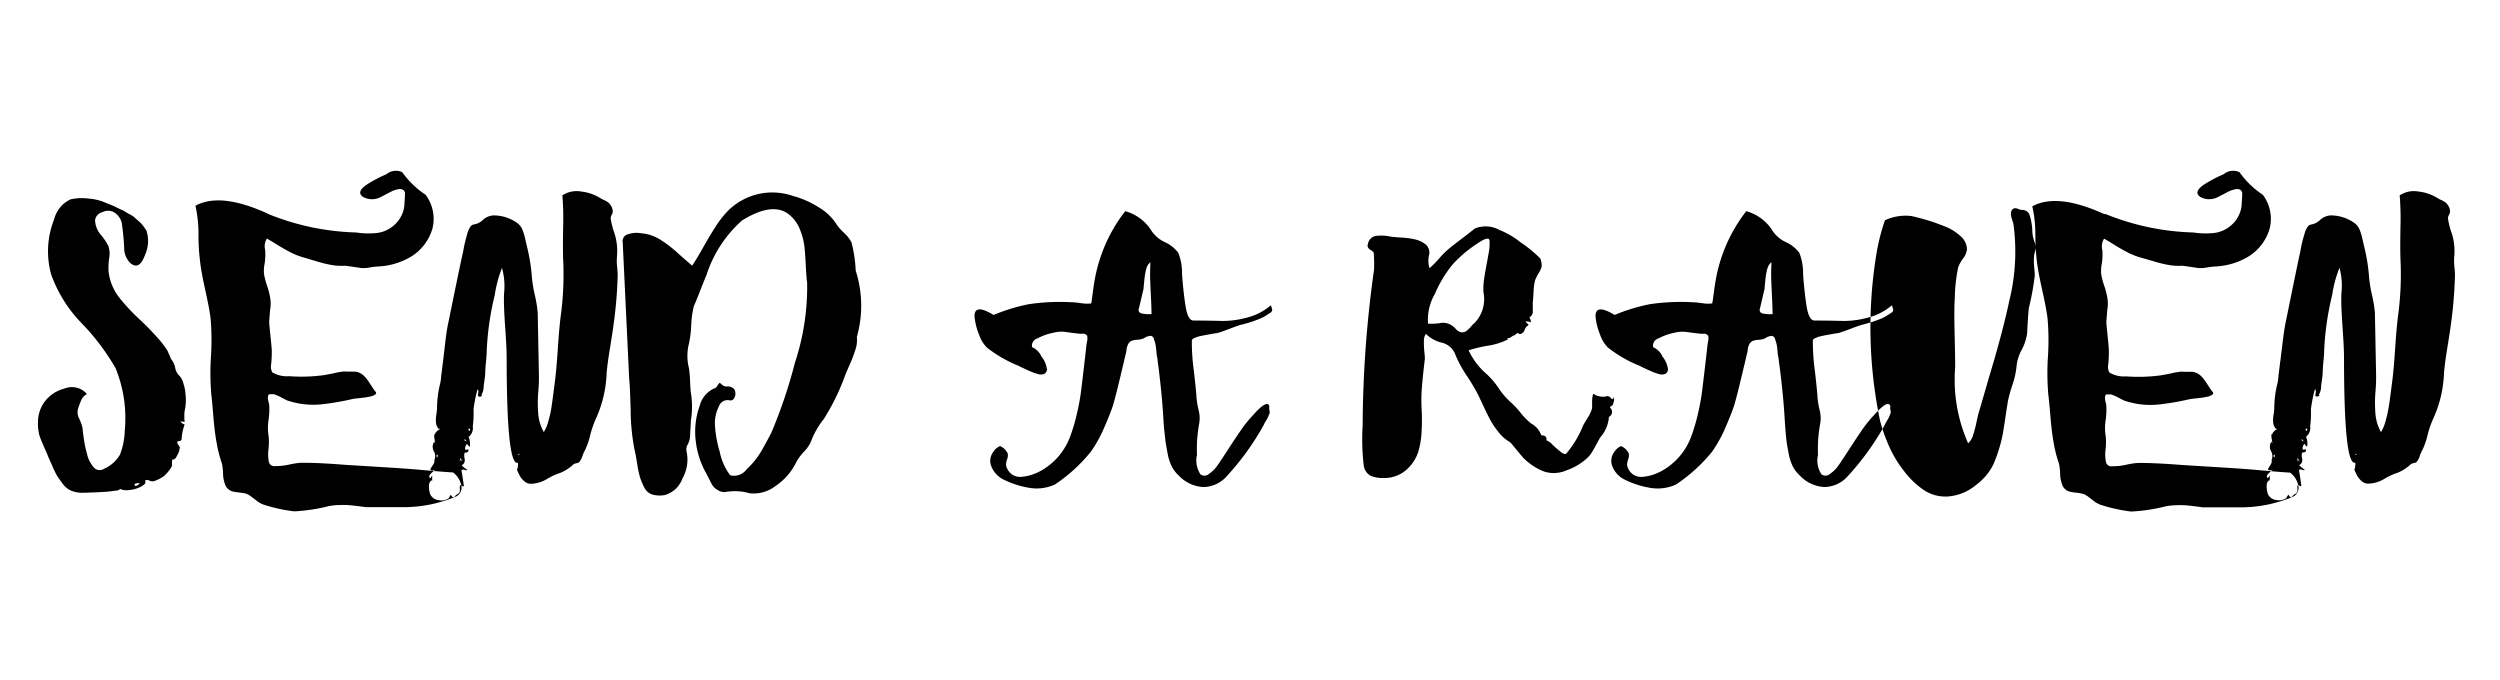 <?xml version="1.0" encoding="UTF-8"?> <svg xmlns="http://www.w3.org/2000/svg" width="125" height="34" viewBox="0 0 125 34"><defs><style> .cls-1 { fill-rule: evenodd; } </style></defs><path id="Send_a_raVen" data-name="Send a raVen" class="cls-1" d="M9.081,21.918a0.109,0.109,0,0,1-.114.133q-0.134.019-.1,0.1a0.488,0.488,0,0,0,.076.133,0.153,0.153,0,0,1,.048.1,1.3,1.3,0,0,0-.029.162,2.02,2.02,0,0,1-.152.314q-0.1.162-.191,0.1a1.326,1.326,0,0,0-.019.343,2,2,0,0,1-.4.5,2.02,2.02,0,0,1-.477.248,0.346,0.346,0,0,1-.248-0.019,0.221,0.221,0,0,0-.229,0q0.1,0.153-.2.3a1.518,1.518,0,0,1-.61.172,0.758,0.758,0,0,1-.429-0.057,0.316,0.316,0,0,1-.248.086,5.239,5.239,0,0,1-.629.067q-0.362.019-.658,0.029t-0.429.01a1.52,1.52,0,0,1-.505-0.114,1.024,1.024,0,0,1-.4-0.334q-0.181-.238-0.267-0.372a4.1,4.1,0,0,1-.248-0.505q-0.162-.372-0.2-0.448-0.019-.057-0.076-0.191Q2.066,22.051,1.98,21.8A2.235,2.235,0,0,1,1.9,21.07a1.718,1.718,0,0,1,.276-0.905,1.785,1.785,0,0,1,1.039-.734,0.985,0.985,0,0,1,1.134.276,0.454,0.454,0,0,0-.172.124,0.715,0.715,0,0,0-.1.143q-0.029.057-.086,0.21c-0.038.1-.064,0.172-0.076,0.21a0.673,0.673,0,0,0,.048.543,2.537,2.537,0,0,1,.162.448q0.019,0.229.067,0.562a6.61,6.61,0,0,0,.162.762,1.488,1.488,0,0,0,.334.658,0.385,0.385,0,0,0,.505.076A1.7,1.7,0,0,0,6,22.728a3.6,3.6,0,0,0,.238-1.191,6.613,6.613,0,0,0-.458-3.126,11.368,11.368,0,0,0-1.649-2.2,6.787,6.787,0,0,1-1.573-2.488,4.335,4.335,0,0,1,.152-2.764,1.489,1.489,0,0,1,.82-0.991,2.484,2.484,0,0,1,.9-0.038,2.558,2.558,0,0,1,.858.21q0.038,0.019.248,0.1a2.673,2.673,0,0,1,.257.114q0.047,0.029.238,0.114a1.768,1.768,0,0,1,.257.133,2.193,2.193,0,0,0,.229.133,1.027,1.027,0,0,1,.238.162q0.076,0.076.191,0.172a1.257,1.257,0,0,1,.2.21q0.086,0.114.162,0.229a0.056,0.056,0,0,1,.019.038,1.681,1.681,0,0,1-.076,1.2q-0.286.8-.743,0.4a1.059,1.059,0,0,1-.3-0.782q-0.029-.553-0.1-1.067a0.848,0.848,0,0,0-.448-0.705,0.628,0.628,0,0,0-.543.019A0.477,0.477,0,0,0,4.754,11a1.164,1.164,0,0,0,.3.753,2.922,2.922,0,0,1,.372.562,1.219,1.219,0,0,1,.029.61,3.6,3.6,0,0,0-.029.629,2.592,2.592,0,0,0,.5,1.277,9.646,9.646,0,0,0,1.039,1.125,13.856,13.856,0,0,1,.982,1.01,5.1,5.1,0,0,1,.419.553l0.191,0.438a0.963,0.963,0,0,1,.2.419,0.763,0.763,0,0,0,.181.381,0.854,0.854,0,0,1,.238.439,1.982,1.982,0,0,1,.1.534,2.337,2.337,0,0,1-.038.782,1.3,1.3,0,0,0-.019.3,1.02,1.02,0,0,0,.019.276,0.953,0.953,0,0,1-.114-0.01c-0.051-.006-0.083-0.01-0.1-0.01a0.3,0.3,0,0,0,.21.152,2.5,2.5,0,0,0-.152.705h0ZM6.822,24.167q-0.124.019-.086,0.1,0.038,0.057.133,0a0.311,0.311,0,0,0,.114-0.1A0.331,0.331,0,0,0,6.822,24.167ZM13.389,10.69a12.525,12.525,0,0,0,4.422.934,3.981,3.981,0,0,0,.991.029,1.552,1.552,0,0,0,.877-0.372,1.5,1.5,0,0,0,.381-0.477,1.372,1.372,0,0,0,.152-0.477q0.019-.21.038-0.61a0.245,0.245,0,0,0-.1-0.229,0.364,0.364,0,0,0-.267-0.019,1.335,1.335,0,0,0-.3.1q-0.133.067-.314,0.162l-0.219.114a0.928,0.928,0,0,1-.9,0q-0.362-.248.21-0.629a6.582,6.582,0,0,1,.963-0.505,0.735,0.735,0,0,1,.791-0.1,4.373,4.373,0,0,0,1.163,1.125,2,2,0,0,1,.343,1.7,2.442,2.442,0,0,1-1.125,1.43,3.541,3.541,0,0,1-1.582.458,3.3,3.3,0,0,0-.419.048,1.671,1.671,0,0,1-.438.029q-0.763-.114-0.82-0.114a2.791,2.791,0,0,1-.61-0.029,6.235,6.235,0,0,1-.763-0.181L15.276,12.9a3.611,3.611,0,0,1-.658-0.238,7.834,7.834,0,0,1-.7-0.391q-0.4-.247-0.572-0.343a0.721,0.721,0,0,0-.086.572,3.166,3.166,0,0,1-.029.686,1.734,1.734,0,0,0-.029.524,3.785,3.785,0,0,0,.152.581,3.484,3.484,0,0,1,.143.534,1.764,1.764,0,0,1,.01.658q-0.048.543-.048,0.658,0.019,0.229.067,0.686T13.589,17.5a6.391,6.391,0,0,1-.029.7,0.589,0.589,0,0,0,.057.419,1.436,1.436,0,0,0,.839.191,8.321,8.321,0,0,0,1.62-.038q0.057,0,.572-0.1a3.8,3.8,0,0,1,.572-0.1q0.057,0.01.572,0.01a0.782,0.782,0,0,1,.238.086,0.857,0.857,0,0,1,.238.2,2.2,2.2,0,0,1,.181.238q0.067,0.105.181,0.276a1.8,1.8,0,0,0,.152.21,0.084,0.084,0,0,1-.019.133,0.667,0.667,0,0,1-.248.1q-0.171.039-.324,0.057t-0.343.038l-0.172.019a13.259,13.259,0,0,1-1.506.267,4.059,4.059,0,0,1-1.83-.191l-0.276-.143a2.222,2.222,0,0,0-.372-0.162h-0.2a0.089,0.089,0,0,0-.086.086,0.421,0.421,0,0,0-.009.152,1.827,1.827,0,0,0,.038.181,0.781,0.781,0,0,1,.029.172,4,4,0,0,1-.038.715,2.436,2.436,0,0,0,0,.753,2.918,2.918,0,0,1,0,.677,2.012,2.012,0,0,0,.019.658,0.279,0.279,0,0,0,.315.2,3.165,3.165,0,0,0,.705-0.076,4.1,4.1,0,0,1,.524-0.086q0.762-.019,2.287.1l1.849,0.114q1.239,0.076,1.868.133,0.19,0.019.762,0.067t0.9,0.067a1.062,1.062,0,0,1,.4.61,0.5,0.5,0,0,1-.248.591,6.725,6.725,0,0,1-2.631.534H18.288q-0.114-.019-0.429-0.057t-0.486-.048q-0.172-.01-0.438,0a3.313,3.313,0,0,0-.477.048,8.878,8.878,0,0,1-1.754.267,8.109,8.109,0,0,1-1.544-.343,1.369,1.369,0,0,1-.391-0.238q-0.257-.2-0.3-0.219a0.545,0.545,0,0,0-.238-0.1q-0.143-.029-0.315-0.048a2.152,2.152,0,0,1-.248-0.038,0.558,0.558,0,0,1-.391-0.3,1.656,1.656,0,0,1-.124-0.6,2.69,2.69,0,0,0-.057-0.505,6.642,6.642,0,0,1-.267-1.049q-0.1-.553-0.162-1.315t-0.1-1.086a12.626,12.626,0,0,1-.019-1.906,12.669,12.669,0,0,0-.019-1.906q-0.057-.476-0.267-1.42T10,13.035a10.752,10.752,0,0,1-.076-1.3,6.453,6.453,0,0,0-.152-1.449q1.258-.686,3.622.4h0Zm8.3,11.866a0.456,0.456,0,0,1,.048-0.505,0.083,0.083,0,0,0,.019.114c0-.013-0.01-0.086-0.029-0.219a0.615,0.615,0,0,1-.009-0.238h0.038v0.019H21.738a0.458,0.458,0,0,1,.267-0.267c-0.026-.051-0.038-0.044-0.038.019a0.553,0.553,0,0,1-.162-0.3,1.407,1.407,0,0,1,.009-0.429,3.05,3.05,0,0,0,.038-0.334,5.181,5.181,0,0,1,.133-1.144,2.269,2.269,0,0,0,.076-0.5q0.019-.114.048-0.362t0.048-.381q0.019-.152.1-0.858T22.424,16.1q0.629-3.088.705-3.393,0.019-.076.057-0.286t0.086-.391q0.047-.181.1-0.372a1.149,1.149,0,0,1,.133-0.3,0.279,0.279,0,0,1,.172-0.133A0.84,0.84,0,0,0,24.14,11a0.863,0.863,0,0,1,.515-0.229,2.014,2.014,0,0,1,1.258.419,0.786,0.786,0,0,1,.21.3,2.974,2.974,0,0,1,.143.477q0.067,0.3.086,0.372a9.235,9.235,0,0,1,.248,1.582,6.629,6.629,0,0,0,.143.839,6.42,6.42,0,0,1,.143.877l0.057,3.012a7.545,7.545,0,0,1-.029.925,6.829,6.829,0,0,0,0,1.144,2.195,2.195,0,0,0,.277.887,2.081,2.081,0,0,0,.229-0.553q0.1-.343.143-0.62t0.1-.715q0.057-.438.076-0.591,0.076-.553.152-1.687t0.152-1.687a15.357,15.357,0,0,0,.114-2.8q-0.019-.572,0-1.592a14.338,14.338,0,0,0-.038-1.592,1.289,1.289,0,0,1,.944-0.191,2.278,2.278,0,0,1,.944.324,1.327,1.327,0,0,0,.191.1,1.362,1.362,0,0,1,.229.133,0.732,0.732,0,0,1,.133.172,0.487,0.487,0,0,1,.076.257,0.367,0.367,0,0,1-.057.191,0.3,0.3,0,0,0-.038.21,3.831,3.831,0,0,0,.191.724,3,3,0,0,1,.114,1.163,2.461,2.461,0,0,0,.009.477q0.029,0.305.029,0.419a21.806,21.806,0,0,1-.21,2.516q-0.038.305-.172,1.125t-0.171,1.277a5.986,5.986,0,0,1-.553,2.307,5.07,5.07,0,0,0-.276.82,3.5,3.5,0,0,1-.314.839,1.32,1.32,0,0,0-.076.2,0.652,0.652,0,0,1-.1.2,0.21,0.21,0,0,1-.162.124,0.9,0.9,0,0,0-.162.048,2.14,2.14,0,0,1-.667.438,3.288,3.288,0,0,0-.658.3,1.608,1.608,0,0,1-.829.248,0.469,0.469,0,0,1-.314-0.124,0.985,0.985,0,0,1-.21-0.238,3.006,3.006,0,0,1-.162-0.343,0.28,0.28,0,0,0,.038-0.114q0.038-.247-0.019-0.229-0.534.057-.534-5.261,0-.476-0.076-1.544t-0.057-1.639a3.4,3.4,0,0,0-.1-1.3,6.114,6.114,0,0,0-.362,1.353,14.313,14.313,0,0,0-.4,2.745q0,0.21-.038.591t-0.038.572q0,0.114-.076.62a0.887,0.887,0,0,1-.114.467q0.057,0.019,0,.057a0.139,0.139,0,0,1-.152.019,0.1,0.1,0,0,1-.019-0.1,0.525,0.525,0,0,0,.019-0.143,0.156,0.156,0,0,0-.038-0.114,1.4,1.4,0,0,0-.057.2q-0.057.219-.1,0.486a2.617,2.617,0,0,0-.048.343,5.037,5.037,0,0,1-.038.829,0.555,0.555,0,0,1-.21.524,0.845,0.845,0,0,1,.057.5,0.521,0.521,0,0,1-.133-0.152,0.357,0.357,0,0,0-.1.229c0,0.076.051,0.089,0.152,0.038q0.076,0.171-.172.172a0.548,0.548,0,0,0-.009.267,0.392,0.392,0,0,1,0,.21,0.256,0.256,0,0,1-.143.152,1.224,1.224,0,0,0,.286.229,0.1,0.1,0,0,1-.114.01,0.263,0.263,0,0,0-.134-0.019c-0.038.007-.051,0.035-0.038,0.086s0.051,0.286.114,0.743a0.094,0.094,0,0,1-.1-0.019,0.2,0.2,0,0,0-.076-0.038,0.29,0.29,0,0,0-.029.181,0.376,0.376,0,0,1-.009.162,0.244,0.244,0,0,1-.114.114,0.305,0.305,0,0,0-.114.1q-0.114.133-.21-0.076a0.817,0.817,0,0,0-.1.172,0.628,0.628,0,0,1-.505.1,0.522,0.522,0,0,1-.429-0.3,1.19,1.19,0,0,1-.057-0.457,0.343,0.343,0,0,1,.057-0.172q0.1-.114.1,0v-0.3a0.375,0.375,0,0,0-.048.067,0.364,0.364,0,0,1-.048.067,0.113,0.113,0,0,1-.038-0.143,0.825,0.825,0,0,1,.171-0.181l0.114-.1a0.278,0.278,0,0,1-.2.029,0.053,0.053,0,0,1-.038-0.057,0.9,0.9,0,0,1,.067-0.124,0.837,0.837,0,0,0,.1-0.162A0.247,0.247,0,0,0,21.719,23,0.492,0.492,0,0,0,21.69,22.556Zm1.315,0.429A0.149,0.149,0,0,0,23,23.1a0.17,0.17,0,0,1,.019-0.076c0-.038.012-0.044,0.038-0.019a0.1,0.1,0,0,0,.076.057,0.359,0.359,0,0,1-.1-0.191A0.361,0.361,0,0,1,23.006,22.985Zm0.505-1.506c-0.026-.051-0.051-0.063-0.076-0.038s-0.013.07,0.038,0.1a0.061,0.061,0,0,0,.038-0.057h0Zm-1.639,1.258c0-.012-0.007-0.012-0.019,0q-0.057.038,0,.133a0.106,0.106,0,0,0,.019-0.133h0Zm1.334-.743a0.431,0.431,0,0,0,.114.076c-0.026-.089-0.064-0.114-0.114-0.076h0Zm2.707,0.743c0.012,0.026.031,0.019,0.057-.019q-0.019-.076-0.057.019h0Zm16.861-5.261a6.833,6.833,0,0,1-.286.753q-0.181.41-.238,0.562a11.1,11.1,0,0,1-1.067,2.173,3.98,3.98,0,0,0-.629,1.106,1.722,1.722,0,0,1-.353.515,2.527,2.527,0,0,0-.391.534,3.009,3.009,0,0,1-1.02,1.172,1.8,1.8,0,0,1-1.306.372,2.686,2.686,0,0,0-1.239-.057,0.637,0.637,0,0,1-.353-0.1,1.067,1.067,0,0,1-.219-0.172A2.043,2.043,0,0,1,35.482,24l-0.153-.3a4.282,4.282,0,0,1-.543-1.658,3.836,3.836,0,0,1,.2-1.754,1.3,1.3,0,0,1,.705-0.858,0.28,0.28,0,0,0,.172-0.133,1.166,1.166,0,0,1,.1-0.143q0.029-.029.143,0.086a0.351,0.351,0,0,0,.257.086,0.4,0.4,0,0,1,.238.048,0.278,0.278,0,0,1,.162.229,0.418,0.418,0,0,1-.057.305,0.2,0.2,0,0,1-.2.114,0.461,0.461,0,0,0-.562.3,1.875,1.875,0,0,0-.2.867,5.713,5.713,0,0,0,.238,1.382,2.966,2.966,0,0,0,.524,1.191,0.779,0.779,0,0,0,.829-0.3,4.055,4.055,0,0,0,.715-0.877q0.247-.429.515-0.944a24.589,24.589,0,0,0,1.182-3.508,12.053,12.053,0,0,0,.61-4q-0.038-.267-0.067-0.848t-0.067-.944a3.367,3.367,0,0,0-.2-0.8,1.8,1.8,0,0,0-.448-0.705q-0.82-.838-2.478.191a6.165,6.165,0,0,0-1.773,2.726q-0.114.267-.315,0.782t-0.314.763a4.883,4.883,0,0,0-.134.963,5.56,5.56,0,0,1-.114.924,2.474,2.474,0,0,0,0,1.22,5.9,5.9,0,0,1,.057.658q0.019,0.429.038,0.562a4.228,4.228,0,0,1,0,1.411c0,0.089-.007.223-0.019,0.4s-0.019.3-.019,0.381a1.021,1.021,0,0,1-.114.4,0.491,0.491,0,0,0-.057.381,1.9,1.9,0,0,1-.21,1.325,1.331,1.331,0,0,1-.877.829,1.384,1.384,0,0,1-.639-0.029,0.7,0.7,0,0,1-.4-0.362A3.174,3.174,0,0,1,32,23.862a5.2,5.2,0,0,1-.143-0.686q-0.076-.476-0.133-0.705a10.6,10.6,0,0,1-.191-1.963q-0.038-1.315-.076-1.6L31.136,12.12a0.353,0.353,0,0,1,.276-0.41,1.286,1.286,0,0,1,.639-0.048,2.142,2.142,0,0,1,.858.257,5.908,5.908,0,0,1,1,.753q0.6,0.534.7,0.61,0.229-.343.562-0.934T35.8,11.3a4.83,4.83,0,0,1,.639-0.8,3.143,3.143,0,0,1,3.2-.705,4.616,4.616,0,0,1,1.268.553,2.672,2.672,0,0,1,.963.934,2.783,2.783,0,0,0,.343.372,1.639,1.639,0,0,1,.362.467,6.7,6.7,0,0,1,.21,1.411,5.735,5.735,0,0,1,.057,3.317A1.487,1.487,0,0,1,42.773,17.476Zm9.3,0.353a1.241,1.241,0,0,1,.276.639,0.261,0.261,0,0,1-.143.229,0.467,0.467,0,0,1-.324,0,2.817,2.817,0,0,1-.372-0.133q-0.172-.076-0.353-0.162a1.317,1.317,0,0,1-.2-0.1,6.5,6.5,0,0,1-1.6-.915,1.612,1.612,0,0,1-.4-0.648,3.09,3.09,0,0,1-.229-0.915q-0.019-.667.953-0.076a9.209,9.209,0,0,1,1.735-.534,10.531,10.531,0,0,1,2.192-.1,2.572,2.572,0,0,1,.324.029q0.21,0.029.314,0.038a1.861,1.861,0,0,0,.315-0.009q0.019-.076.076-0.515t0.1-.667a7.8,7.8,0,0,1,1.525-3.431,2.259,2.259,0,0,1,1.334,1.01,1.637,1.637,0,0,0,.658.543,1.729,1.729,0,0,1,.658.524,2.689,2.689,0,0,1,.191,1.048q0.057,0.858.172,1.6t0.4,0.743q0.7,0,1.353.019a4.561,4.561,0,0,0,1.344-.172,2.9,2.9,0,0,0,1.172-.61l0.067,0.2a0.191,0.191,0,0,1-.124.191q-0.153.105-.267,0.172a2.493,2.493,0,0,1-.334.152q-0.219.086-.343,0.124t-0.3.086a1.724,1.724,0,0,1-.191.048q-0.191.057-.591,0.21t-0.61.21a1.691,1.691,0,0,0-.2.029l-0.324.057q-0.162.029-.334,0.067a1.261,1.261,0,0,0-.286.1,0.163,0.163,0,0,0-.114.114,10.717,10.717,0,0,0,.1,1.515q0.114,0.982.133,1.325a3.933,3.933,0,0,0,.1.619,1.623,1.623,0,0,1,.038.677,6.968,6.968,0,0,0-.114,1.582,1.262,1.262,0,0,0,.172.972,0.332,0.332,0,0,0,.438-0.029,1.546,1.546,0,0,0,.438-0.448q0.172-.247.524-0.791t0.629-.944a6.223,6.223,0,0,1,.6-0.743q0.724-.819.82-0.438a0.425,0.425,0,0,0,.009.219,0.253,0.253,0,0,1-.029.191c-0.038.1-.061,0.149-0.067,0.162s-0.038.07-.1,0.172-0.092.165-.1,0.191a13.235,13.235,0,0,1-1.811,2.516,1.6,1.6,0,0,1-1.2.581,1.815,1.815,0,0,1-1.239-.581,1.576,1.576,0,0,1-.343-0.448,2.415,2.415,0,0,1-.21-0.658q-0.077-.4-0.1-0.572T58.2,21.384q-0.038-.534-0.038-0.572-0.076-1.258-.3-2.936a1.47,1.47,0,0,1-.038-0.257q-0.019-.2-0.038-0.334a1.606,1.606,0,0,0-.086-0.314,0.216,0.216,0,0,0-.162-0.181,0.723,0.723,0,0,0-.267.076,0.534,0.534,0,0,1-.181.086,1.267,1.267,0,0,1-.248.038,0.617,0.617,0,0,0-.181.028,0.34,0.34,0,0,0-.153.067,0.38,0.38,0,0,0-.1.124,0.812,0.812,0,0,0-.057.143,0.942,0.942,0,0,0-.029.172,0.467,0.467,0,0,1-.029.143q-0.038.172-.286,1.21t-0.362,1.4q-0.114.362-.419,1.067a6.849,6.849,0,0,1-.667,1.22,8.061,8.061,0,0,1-1.811,1.659,2.2,2.2,0,0,1-1.325.162,4.5,4.5,0,0,1-1.287-.429,1.235,1.235,0,0,1-.553-0.6,0.734,0.734,0,0,1,.076-0.753,0.752,0.752,0,0,1,.343-0.3,0.764,0.764,0,0,1,.381.362,0.5,0.5,0,0,1-.029.3,0.83,0.83,0,0,0-.048.324,0.782,0.782,0,0,0,.3.438,0.723,0.723,0,0,0,.467.114,2.145,2.145,0,0,0,.505-0.1,2.561,2.561,0,0,0,.448-0.191,3.243,3.243,0,0,0,1.449-1.639,8.576,8.576,0,0,0,.362-1.191,11.275,11.275,0,0,0,.21-1.115q0.057-.457.153-1.277t0.133-1.163a0.91,0.91,0,0,0,.029-0.372,0.277,0.277,0,0,0-.3-0.1q-0.4-.038-0.82-0.1a1.633,1.633,0,0,0-.591.048,2.8,2.8,0,0,0-.772.276,0.383,0.383,0,0,0-.276.438A0.957,0.957,0,0,1,52.075,17.829Zm5.242-4.394a3.453,3.453,0,0,0-.1.6q-0.038.372-.038,0.41l-0.229.972a0.18,0.18,0,0,0,.143.257,1.644,1.644,0,0,0,.486.029q0-.286-0.029-0.867t-0.038-.867q-0.01-.286.01-0.858A0.582,0.582,0,0,0,57.318,13.435Zm17.594,8.149a4.4,4.4,0,0,1-.381-0.562q-0.124-.229-0.362-0.734t-0.276-.581a10.376,10.376,0,0,0-.553-0.925,5.936,5.936,0,0,1-.61-1.153,0.973,0.973,0,0,0-.677-0.505,1.694,1.694,0,0,1-.753-0.429,0.562,0.562,0,0,0-.1.343,3.65,3.65,0,0,0,.019.515q0.029,0.286.029,0.381-0.114.954-.153,1.487a8.124,8.124,0,0,0-.009,1.039,10.16,10.16,0,0,1,0,1.077,4.277,4.277,0,0,1-.162,1.029,2,2,0,0,1-.648.963A1.643,1.643,0,0,1,69.2,23.9a1.6,1.6,0,0,1-.677-0.114,0.691,0.691,0,0,1-.334-0.5,10.973,10.973,0,0,1-.057-1.982,57.392,57.392,0,0,1,.572-7.835,7.021,7.021,0,0,0-.019-0.839,0.489,0.489,0,0,0-.143-0.124,0.415,0.415,0,0,1-.143-0.133,0.22,0.22,0,0,1,0-.181,0.48,0.48,0,0,1,.429-0.4,2.179,2.179,0,0,1,.7.038q0.1,0.019.534,0.048a3.877,3.877,0,0,1,.724.1,1.286,1.286,0,0,1,.477.229,0.531,0.531,0,0,1,.181.581,1.319,1.319,0,0,0,.029.62,4.207,4.207,0,0,0,.486-0.486,4.258,4.258,0,0,1,.486-0.486q0.209-.171.648-0.505t0.648-.505a1.431,1.431,0,0,1,1.239.076,4.17,4.17,0,0,1,1.068.629,6.066,6.066,0,0,1,.972.8,1.231,1.231,0,0,1,.067.372,1.071,1.071,0,0,1-.153.353,2.309,2.309,0,0,0-.181.362,2.91,2.91,0,0,0-.076.591q-0.019.381-.038,0.515v0.515a0.35,0.35,0,0,1-.172.229,0.386,0.386,0,0,1,.076.248,0.526,0.526,0,0,0-.267-0.038,0.3,0.3,0,0,0,.1.1q0.1,0.076-.029.133a0.4,0.4,0,0,0-.114.181,0.3,0.3,0,0,1-.152.181,0.115,0.115,0,0,1-.153,0q-0.057-.057-0.172.076a0.783,0.783,0,0,0-.2.1,0.419,0.419,0,0,1-.2.076c0,0.026.019,0.038,0.057,0.038a3.375,3.375,0,0,1-1.029.324,6.545,6.545,0,0,0-.953.229,3.551,3.551,0,0,0,.915,1.2,3.85,3.85,0,0,1,.581.686,3.818,3.818,0,0,0,.581.686,4.109,4.109,0,0,1,.515.543,3.3,3.3,0,0,0,.534.543,1.076,1.076,0,0,1,.5.572,0.2,0.2,0,0,0,.1.029,0.2,0.2,0,0,1,.133.067,0.209,0.209,0,0,1,.029.172,0.878,0.878,0,0,1,.314.229,4.878,4.878,0,0,0,.419.362q0.2,0.153.276,0.057a5.1,5.1,0,0,0,.839-1.411q0.019-.038.21-0.353a1.837,1.837,0,0,0,.229-0.486v-0.3c0-.057,0-0.124.01-0.2a0.772,0.772,0,0,1,.029-0.171c0.013-.038.032-0.051,0.057-0.038a0.548,0.548,0,0,0,.286.114,0.677,0.677,0,0,0,.324,0,0.2,0.2,0,0,1,.229.086q0.1,0.124.152-.048a0.4,0.4,0,0,1-.019.267,0.234,0.234,0,0,1-.114.191q-0.114.019,0,.133a0.282,0.282,0,0,1-.114.4,1.729,1.729,0,0,1-.438,1.029q-0.057.1-.172,0.314t-0.219.391a1.537,1.537,0,0,1-.219.286,2.922,2.922,0,0,1-1.067.648,1.571,1.571,0,0,1-1.144.057,3.027,3.027,0,0,1-.991-0.648q-0.057-.057-0.238-0.276t-0.334-.4a0.57,0.57,0,0,0-.191-0.181A1.836,1.836,0,0,1,74.912,21.584Zm-2.936-5.423a0.789,0.789,0,0,1,.562.076,1.166,1.166,0,0,1,.257.21,0.452,0.452,0,0,0,.334.172,0.344,0.344,0,0,0,.2-0.076,1.433,1.433,0,0,0,.229-0.219,0.872,0.872,0,0,1,.162-0.162,1.714,1.714,0,0,0,.458-1.544,2.912,2.912,0,0,1,.019-0.572q0.038-.3.124-0.753t0.1-.562a2.429,2.429,0,0,0,.057-0.724q-0.057-.21-0.61.172a6.279,6.279,0,0,0-1.22,1.029,6.019,6.019,0,0,0-.9,1.487,2.585,2.585,0,0,0-.343,1.487A3.116,3.116,0,0,0,71.976,16.161Zm11.151,1.668a1.241,1.241,0,0,1,.276.639,0.261,0.261,0,0,1-.143.229,0.467,0.467,0,0,1-.324,0,2.817,2.817,0,0,1-.372-0.133q-0.172-.076-0.353-0.162a1.317,1.317,0,0,1-.2-0.1,6.5,6.5,0,0,1-1.6-.915,1.612,1.612,0,0,1-.4-0.648,3.09,3.09,0,0,1-.229-0.915q-0.019-.667.953-0.076a9.209,9.209,0,0,1,1.735-.534,10.53,10.53,0,0,1,2.192-.1,2.572,2.572,0,0,1,.324.029q0.21,0.029.315,0.038a1.861,1.861,0,0,0,.315-0.009q0.019-.076.076-0.515t0.1-.667a7.8,7.8,0,0,1,1.525-3.431,2.259,2.259,0,0,1,1.334,1.01,1.637,1.637,0,0,0,.658.543,1.729,1.729,0,0,1,.658.524,2.689,2.689,0,0,1,.191,1.048q0.057,0.858.171,1.6t0.4,0.743q0.7,0,1.353.019a4.561,4.561,0,0,0,1.344-.172,2.9,2.9,0,0,0,1.172-.61l0.067,0.2a0.191,0.191,0,0,1-.124.191q-0.153.105-.267,0.172a2.493,2.493,0,0,1-.334.152q-0.219.086-.343,0.124t-0.3.086a1.73,1.73,0,0,1-.191.048q-0.191.057-.591,0.21t-0.61.21a1.694,1.694,0,0,0-.2.029l-0.324.057q-0.162.029-.334,0.067a1.261,1.261,0,0,0-.286.1,0.163,0.163,0,0,0-.114.114,10.717,10.717,0,0,0,.1,1.515q0.114,0.982.133,1.325a3.933,3.933,0,0,0,.1.619,1.623,1.623,0,0,1,.038.677,6.968,6.968,0,0,0-.114,1.582,1.262,1.262,0,0,0,.172.972,0.332,0.332,0,0,0,.438-0.029,1.546,1.546,0,0,0,.438-0.448q0.172-.247.524-0.791T93.1,21.5a6.223,6.223,0,0,1,.6-0.743q0.724-.819.82-0.438a0.425,0.425,0,0,0,.01.219,0.253,0.253,0,0,1-.029.191c-0.038.1-.061,0.149-0.067,0.162s-0.038.07-.1,0.172-0.092.165-.1,0.191a13.235,13.235,0,0,1-1.811,2.516,1.6,1.6,0,0,1-1.2.581,1.814,1.814,0,0,1-1.239-.581,1.576,1.576,0,0,1-.343-0.448,2.415,2.415,0,0,1-.21-0.658q-0.076-.4-0.1-0.572t-0.067-.705q-0.038-.534-0.038-0.572-0.076-1.258-.305-2.936a1.47,1.47,0,0,1-.038-0.257q-0.019-.2-0.038-0.334a1.606,1.606,0,0,0-.086-0.314,0.216,0.216,0,0,0-.162-0.181,0.723,0.723,0,0,0-.267.076,0.534,0.534,0,0,1-.181.086,1.267,1.267,0,0,1-.248.038,0.617,0.617,0,0,0-.181.028,0.341,0.341,0,0,0-.153.067,0.381,0.381,0,0,0-.1.124,0.812,0.812,0,0,0-.057.143,0.934,0.934,0,0,0-.029.172,0.467,0.467,0,0,1-.029.143q-0.038.172-.286,1.21t-0.362,1.4q-0.114.362-.419,1.067a6.849,6.849,0,0,1-.667,1.22A8.061,8.061,0,0,1,83.8,24.224a2.2,2.2,0,0,1-1.325.162,4.5,4.5,0,0,1-1.287-.429,1.235,1.235,0,0,1-.553-0.6,0.734,0.734,0,0,1,.076-0.753,0.752,0.752,0,0,1,.343-0.3,0.764,0.764,0,0,1,.381.362,0.5,0.5,0,0,1-.029.3,0.83,0.83,0,0,0-.048.324,0.782,0.782,0,0,0,.3.438,0.723,0.723,0,0,0,.467.114,2.145,2.145,0,0,0,.505-0.1,2.561,2.561,0,0,0,.448-0.191,3.243,3.243,0,0,0,1.449-1.639,8.576,8.576,0,0,0,.362-1.191,11.275,11.275,0,0,0,.21-1.115q0.057-.457.153-1.277t0.133-1.163a0.91,0.91,0,0,0,.029-0.372,0.277,0.277,0,0,0-.3-0.1q-0.4-.038-0.82-0.1a1.633,1.633,0,0,0-.591.048,2.8,2.8,0,0,0-.772.276,0.383,0.383,0,0,0-.276.438A0.957,0.957,0,0,1,83.128,17.829Zm5.242-4.394a3.453,3.453,0,0,0-.1.6q-0.038.372-.038,0.41L88,15.418a0.18,0.18,0,0,0,.143.257,1.644,1.644,0,0,0,.486.029q0-.286-0.029-0.867t-0.038-.867q-0.01-.286.01-0.858A0.582,0.582,0,0,0,88.37,13.435Zm10.284,8.33a4.816,4.816,0,0,0,.172-0.639q0.076-.372.114-0.486,0.057-.19.162-0.553l0.191-.658q0.086-.3.162-0.562,0.686-2.268,1.011-3.812a10.218,10.218,0,0,0,.209-3.87c-0.012-.038-0.035-0.108-0.066-0.21a1.527,1.527,0,0,1-.058-0.229,0.558,0.558,0,0,1,.029-0.21,0.242,0.242,0,0,1,.153-0.124,0.39,0.39,0,0,1,.19.038,0.516,0.516,0,0,0,.191.048,0.374,0.374,0,0,1,.381.286,2.929,2.929,0,0,1,.124.715,1.734,1.734,0,0,0,.105.581,1.447,1.447,0,0,1,.066.248,0.763,0.763,0,0,1-.038.257,1.158,1.158,0,0,0-.047.257,2.657,2.657,0,0,0,.009.5c0.019,0.216.029,0.362,0.029,0.438a12.815,12.815,0,0,1-.286,1.582q-0.039.172-.095,1.3a2.471,2.471,0,0,1-.277.839,2.135,2.135,0,0,0-.257.858,4.063,4.063,0,0,1-.2.877,7.973,7.973,0,0,0-.22.782q-0.037.21-.123,0.791c-0.058.388-.105,0.689-0.143,0.905a7.5,7.5,0,0,1-.468,1.506,2.867,2.867,0,0,1-.867,1.029,2.466,2.466,0,0,1-1.373.572,1.954,1.954,0,0,1-1.21-.3,4.233,4.233,0,0,1-.991-0.934,5.909,5.909,0,0,1-.763-1.248A8.454,8.454,0,0,1,94,21.022a22.8,22.8,0,0,1-.191-8.254,10.289,10.289,0,0,1,.438-1.754,2.421,2.421,0,0,1,1.334-.21q0.343,0.076.734,0.191t0.9,0.315a2.472,2.472,0,0,1,.82.505,0.9,0.9,0,0,1,.314.648,0.938,0.938,0,0,1-.2.467,1.83,1.83,0,0,0-.238.429,8.113,8.113,0,0,0-.172,1.563q-0.038.477-.009,1.725t0.029,1.706a7.839,7.839,0,0,0,.648,3.813A0.94,0.94,0,0,0,98.654,21.765Zm6.6-11.075a12.525,12.525,0,0,0,4.423.934,3.977,3.977,0,0,0,.991.029,1.555,1.555,0,0,0,.877-0.372,1.5,1.5,0,0,0,.381-0.477,1.374,1.374,0,0,0,.153-0.477q0.018-.21.038-0.61a0.245,0.245,0,0,0-.1-0.229,0.363,0.363,0,0,0-.267-0.019,1.343,1.343,0,0,0-.3.1c-0.089.045-.193,0.1-0.314,0.162l-0.219.114a0.928,0.928,0,0,1-.9,0q-0.363-.248.21-0.629a6.577,6.577,0,0,1,.962-0.505,0.735,0.735,0,0,1,.791-0.1,4.38,4.38,0,0,0,1.163,1.125,2,2,0,0,1,.343,1.7,2.437,2.437,0,0,1-1.125,1.43,3.536,3.536,0,0,1-1.582.458,3.3,3.3,0,0,0-.419.048,1.668,1.668,0,0,1-.438.029q-0.764-.114-0.82-0.114a2.789,2.789,0,0,1-.61-0.029,6.219,6.219,0,0,1-.763-0.181l-0.591-.172a3.623,3.623,0,0,1-.657-0.238,7.877,7.877,0,0,1-.7-0.391q-0.4-.247-0.572-0.343a0.722,0.722,0,0,0-.086.572,3.163,3.163,0,0,1-.028.686,1.739,1.739,0,0,0-.029.524,3.764,3.764,0,0,0,.153.581,3.571,3.571,0,0,1,.143.534,1.762,1.762,0,0,1,.009.658q-0.048.543-.048,0.658,0.019,0.229.067,0.686t0.057,0.677a6.225,6.225,0,0,1-.028.7,0.586,0.586,0,0,0,.057.419,1.436,1.436,0,0,0,.839.191,8.317,8.317,0,0,0,1.62-.038q0.057,0,.572-0.1a3.8,3.8,0,0,1,.572-0.1c0.038,0.007.229,0.01,0.572,0.01a0.783,0.783,0,0,1,.238.086,0.861,0.861,0,0,1,.238.2,2.157,2.157,0,0,1,.181.238c0.045,0.07.105,0.162,0.181,0.276a1.815,1.815,0,0,0,.153.21,0.085,0.085,0,0,1-.019.133,0.67,0.67,0,0,1-.248.1q-0.171.039-.324,0.057c-0.1.013-.216,0.026-0.343,0.038l-0.172.019a13.256,13.256,0,0,1-1.506.267,4.06,4.06,0,0,1-1.83-.191l-0.276-.143a2.212,2.212,0,0,0-.372-0.162h-0.2a0.089,0.089,0,0,0-.086.086,0.407,0.407,0,0,0-.009.152,1.793,1.793,0,0,0,.038.181,0.778,0.778,0,0,1,.028.172,3.956,3.956,0,0,1-.038.715,2.449,2.449,0,0,0,0,.753,2.84,2.84,0,0,1,0,.677,2.035,2.035,0,0,0,.019.658,0.28,0.28,0,0,0,.315.2,3.163,3.163,0,0,0,.7-0.076,4.125,4.125,0,0,1,.524-0.086q0.763-.019,2.288.1l1.849,0.114q1.239,0.076,1.868.133,0.191,0.019.763,0.067c0.381,0.032.679,0.054,0.9,0.067a1.064,1.064,0,0,1,.4.61,0.5,0.5,0,0,1-.248.591,6.723,6.723,0,0,1-2.631.534h-1.887q-0.114-.019-0.429-0.057t-0.486-.048q-0.171-.01-0.438,0a3.326,3.326,0,0,0-.477.048,8.874,8.874,0,0,1-1.753.267,8.115,8.115,0,0,1-1.545-.343,1.361,1.361,0,0,1-.39-0.238c-0.172-.133-0.27-0.207-0.3-0.219a0.548,0.548,0,0,0-.238-0.1q-0.142-.029-0.315-0.048a2.123,2.123,0,0,1-.247-0.038,0.556,0.556,0,0,1-.391-0.3,1.646,1.646,0,0,1-.124-0.6,2.749,2.749,0,0,0-.057-0.505,6.525,6.525,0,0,1-.267-1.049q-0.1-.553-0.162-1.315t-0.105-1.086a12.629,12.629,0,0,1-.019-1.906,12.765,12.765,0,0,0-.019-1.906q-0.057-.476-0.267-1.42t-0.267-1.439a10.686,10.686,0,0,1-.076-1.3,6.445,6.445,0,0,0-.153-1.449q1.258-.686,3.622.4h0Zm8.3,11.866a0.454,0.454,0,0,1,.048-0.505,0.082,0.082,0,0,0,.019.114c0-.013-0.01-0.086-0.029-0.219a0.639,0.639,0,0,1-.01-0.238h0.039v0.019H113.6a0.457,0.457,0,0,1,.266-0.267c-0.025-.051-0.038-0.044-0.038.019a0.552,0.552,0,0,1-.162-0.3,1.4,1.4,0,0,1,.01-0.429,3.111,3.111,0,0,0,.038-0.334,5.186,5.186,0,0,1,.133-1.144,2.281,2.281,0,0,0,.077-0.5c0.012-.076.028-0.2,0.047-0.362s0.035-.292.048-0.381,0.048-.387.105-0.858,0.111-.826.162-1.067q0.629-3.088.7-3.393,0.02-.076.057-0.286c0.026-.14.054-0.27,0.086-0.391s0.067-.244.105-0.372a1.143,1.143,0,0,1,.133-0.3,0.28,0.28,0,0,1,.172-0.133A0.837,0.837,0,0,0,116,11a0.866,0.866,0,0,1,.515-0.229,2.013,2.013,0,0,1,1.258.419,0.783,0.783,0,0,1,.21.3,2.963,2.963,0,0,1,.143.477c0.044,0.2.073,0.321,0.086,0.372a9.24,9.24,0,0,1,.247,1.582,6.88,6.88,0,0,0,.143.839,6.206,6.206,0,0,1,.143.877l0.058,3.012a7.611,7.611,0,0,1-.029.925,6.787,6.787,0,0,0,0,1.144,2.208,2.208,0,0,0,.276.887,2.081,2.081,0,0,0,.229-0.553,6.333,6.333,0,0,0,.143-0.62q0.048-.276.105-0.715t0.076-.591q0.076-.553.153-1.687t0.152-1.687a15.415,15.415,0,0,0,.115-2.8q-0.019-.572,0-1.592a14.224,14.224,0,0,0-.039-1.592,1.291,1.291,0,0,1,.944-0.191,2.281,2.281,0,0,1,.944.324,1.288,1.288,0,0,0,.19.1,1.337,1.337,0,0,1,.229.133,0.712,0.712,0,0,1,.133.172,0.485,0.485,0,0,1,.077.257,0.368,0.368,0,0,1-.057.191,0.3,0.3,0,0,0-.039.21,3.883,3.883,0,0,0,.191.724,2.98,2.98,0,0,1,.114,1.163,2.553,2.553,0,0,0,.01.477c0.019,0.2.029,0.343,0.029,0.419a22.075,22.075,0,0,1-.21,2.516q-0.039.305-.172,1.125T122.2,18.658a6,6,0,0,1-.553,2.307,5.022,5.022,0,0,0-.276.82,3.513,3.513,0,0,1-.315.839,1.251,1.251,0,0,0-.076.2,0.641,0.641,0,0,1-.1.2,0.208,0.208,0,0,1-.162.124,0.943,0.943,0,0,0-.162.048,2.131,2.131,0,0,1-.667.438,3.3,3.3,0,0,0-.657.3,1.612,1.612,0,0,1-.83.248,0.468,0.468,0,0,1-.314-0.124,0.963,0.963,0,0,1-.21-0.238,2.89,2.89,0,0,1-.162-0.343,0.276,0.276,0,0,0,.038-0.114c0.025-.165.019-0.241-0.019-0.229q-0.534.057-.534-5.261,0-.476-0.076-1.544t-0.057-1.639a3.415,3.415,0,0,0-.095-1.3,6.073,6.073,0,0,0-.363,1.353,14.371,14.371,0,0,0-.4,2.745q0,0.21-.038.591c-0.026.254-.038,0.445-0.038,0.572,0,0.076-.026.283-0.076,0.62a0.873,0.873,0,0,1-.115.467q0.057,0.019,0,.057a0.138,0.138,0,0,1-.152.019,0.1,0.1,0,0,1-.019-0.1,0.545,0.545,0,0,0,.019-0.143,0.158,0.158,0,0,0-.038-0.114,1.438,1.438,0,0,0-.058.2c-0.038.146-.073,0.308-0.1,0.486a2.627,2.627,0,0,0-.048.343,5.113,5.113,0,0,1-.038.829,0.554,0.554,0,0,1-.21.524,0.849,0.849,0,0,1,.057.5,0.517,0.517,0,0,1-.133-0.152,0.355,0.355,0,0,0-.095.229c0,0.076.05,0.089,0.152,0.038,0.051,0.114-.007.172-0.172,0.172a0.556,0.556,0,0,0-.009.267,0.392,0.392,0,0,1,0,.21,0.256,0.256,0,0,1-.143.152,1.222,1.222,0,0,0,.286.229,0.1,0.1,0,0,1-.114.01,0.265,0.265,0,0,0-.134-0.019c-0.038.007-.051,0.035-0.038,0.086s0.051,0.286.114,0.743a0.094,0.094,0,0,1-.095-0.019,0.2,0.2,0,0,0-.076-0.038,0.291,0.291,0,0,0-.029.181,0.393,0.393,0,0,1-.009.162,0.244,0.244,0,0,1-.115.114,0.305,0.305,0,0,0-.114.1q-0.114.133-.21-0.076a0.789,0.789,0,0,0-.1.172,0.628,0.628,0,0,1-.5.1,0.521,0.521,0,0,1-.429-0.3,1.193,1.193,0,0,1-.057-0.457,0.344,0.344,0,0,1,.057-0.172c0.063-.076.095-0.076,0.095,0v-0.3a0.365,0.365,0,0,0-.047.067,0.45,0.45,0,0,1-.048.067,0.113,0.113,0,0,1-.038-0.143,0.812,0.812,0,0,1,.171-0.181l0.115-.1a0.277,0.277,0,0,1-.2.029,0.055,0.055,0,0,1-.039-0.057,1.019,1.019,0,0,1,.067-0.124,0.811,0.811,0,0,0,.095-0.162A0.24,0.24,0,0,0,113.579,23,0.492,0.492,0,0,0,113.551,22.556Zm1.315,0.429a0.148,0.148,0,0,0-.009.114,0.167,0.167,0,0,1,.019-0.076c0-.038.012-0.044,0.038-0.019a0.1,0.1,0,0,0,.076.057,0.357,0.357,0,0,1-.095-0.191A0.367,0.367,0,0,1,114.866,22.985Zm0.5-1.506c-0.025-.051-0.051-0.063-0.076-0.038s-0.013.07,0.038,0.1a0.06,0.06,0,0,0,.038-0.057h0Zm-1.639,1.258c0-.012-0.007-0.012-0.019,0q-0.057.038,0,.133a0.106,0.106,0,0,0,.019-0.133h0Zm1.334-.743a0.448,0.448,0,0,0,.115.076c-0.026-.089-0.064-0.114-0.115-0.076h0Zm2.707,0.743c0.013,0.026.032,0.019,0.057-.019q-0.018-.076-0.057.019h0Z"></path></svg> 